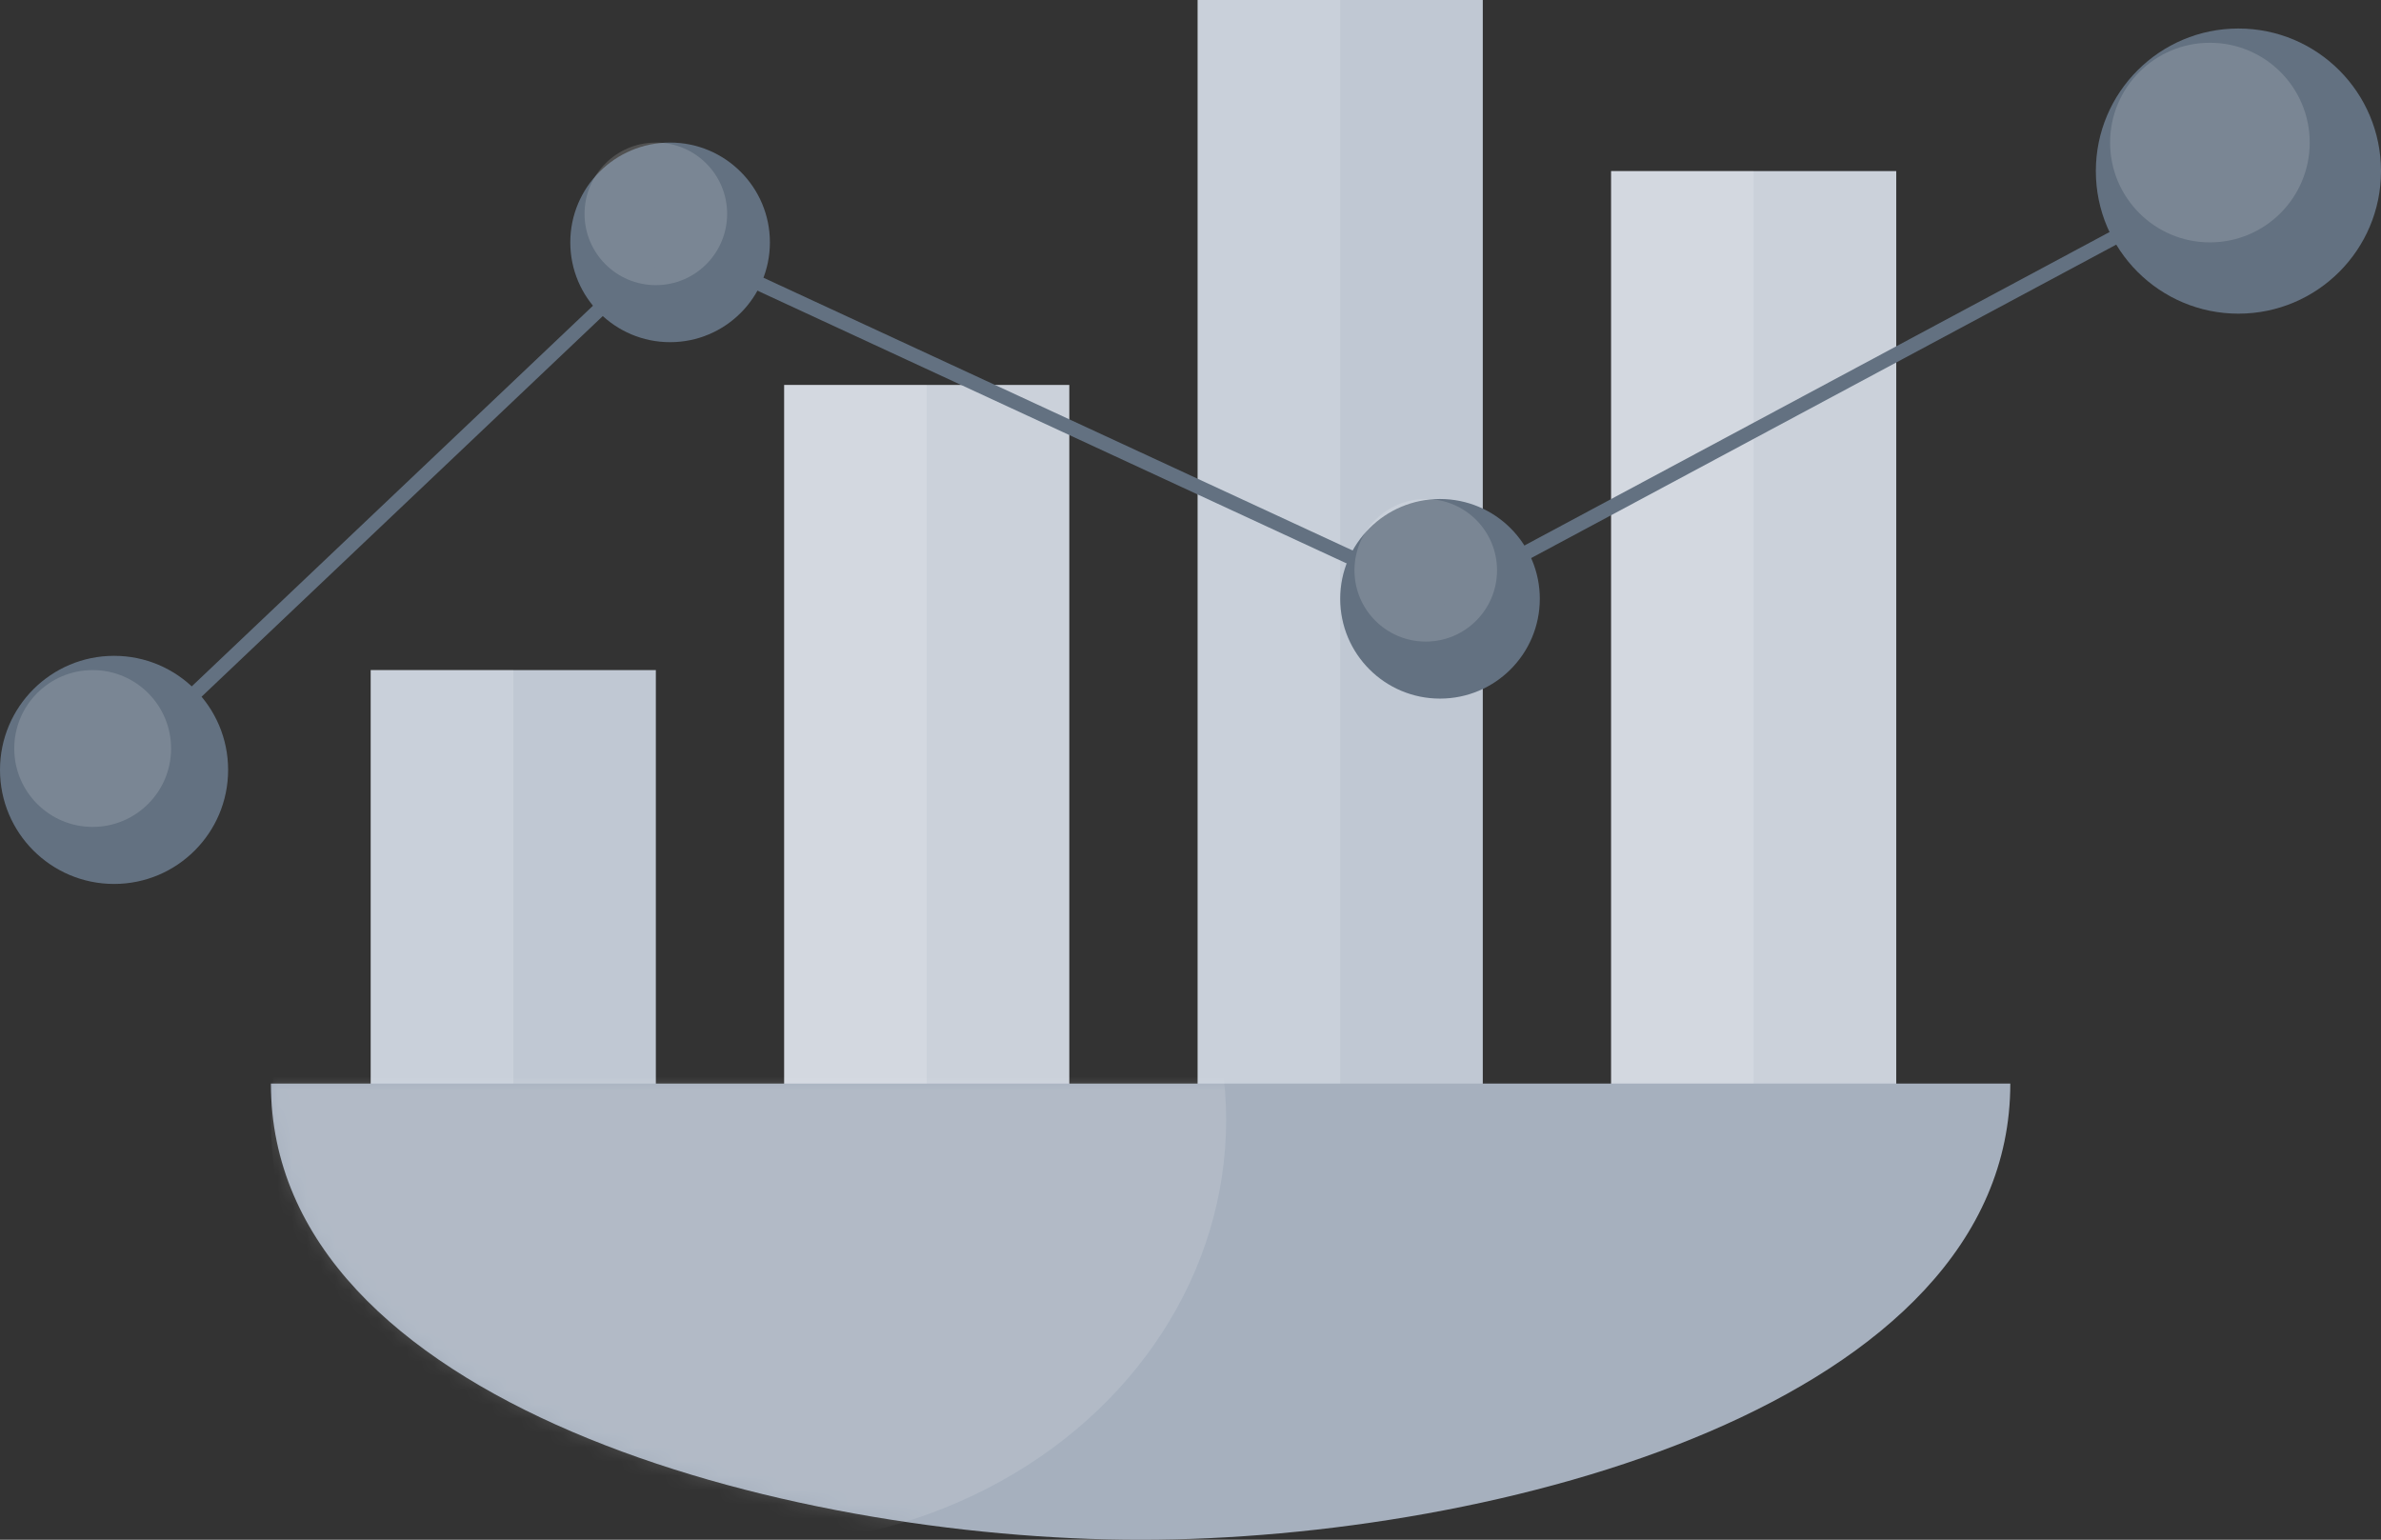 <svg width="167" height="108" xmlns="http://www.w3.org/2000/svg" xmlns:xlink="http://www.w3.org/1999/xlink"><rect width="100%" height="100%" fill="#333333" stroke="none"/><defs><path d="M61 32c25 0 61-9.54 61-32H0c0 22.46 36 32 61 32z" id="a"/></defs><g fill="none" fill-rule="evenodd"><path fill="#C0C8D3" d="M84 0h20v78H84z"/><path fill="#CBD1DA" d="M113 12h20v66h-20z"/><path fill-opacity=".15" fill="#FFF" d="M113 12h10v66h-10zM84 0h10v78H84z"/><path fill="#CBD1DA" d="M55 27h20v51H55z"/><path fill-opacity=".15" fill="#FFF" d="M55 27h10v51H55z"/><circle fill="#637181" cx="47" cy="17" r="7"/><circle fill="#637181" cx="101" cy="42" r="7"/><path stroke="#637181" d="M8 54l39-37 54 25 56-30"/><circle fill-opacity=".15" fill="#FFF" cx="100" cy="40" r="5"/><circle fill-opacity=".15" fill="#FFF" cx="46" cy="15" r="5"/><path fill="#C0C8D3" d="M26 47h20v31H26z"/><path fill-opacity=".15" fill="#FFF" d="M26 47h10v31H26z"/><circle fill="#637181" cx="8" cy="54" r="8"/><circle fill-opacity=".15" fill="#FFF" cx="6.5" cy="52.5" r="5.5"/><circle fill="#637181" cx="157" cy="12" r="10"/><circle fill-opacity=".15" fill="#FFF" cx="155" cy="10" r="7"/><g transform="translate(19 76)"><mask id="b" fill="#fff"><use xlink:href="#a"/></mask><use fill="#A6B0BE" xlink:href="#a"/><ellipse fill-opacity=".13" fill="#FFF" mask="url(#b)" cx="33.5" cy="2.557" rx="33.5" ry="29.836"/></g></g></svg>